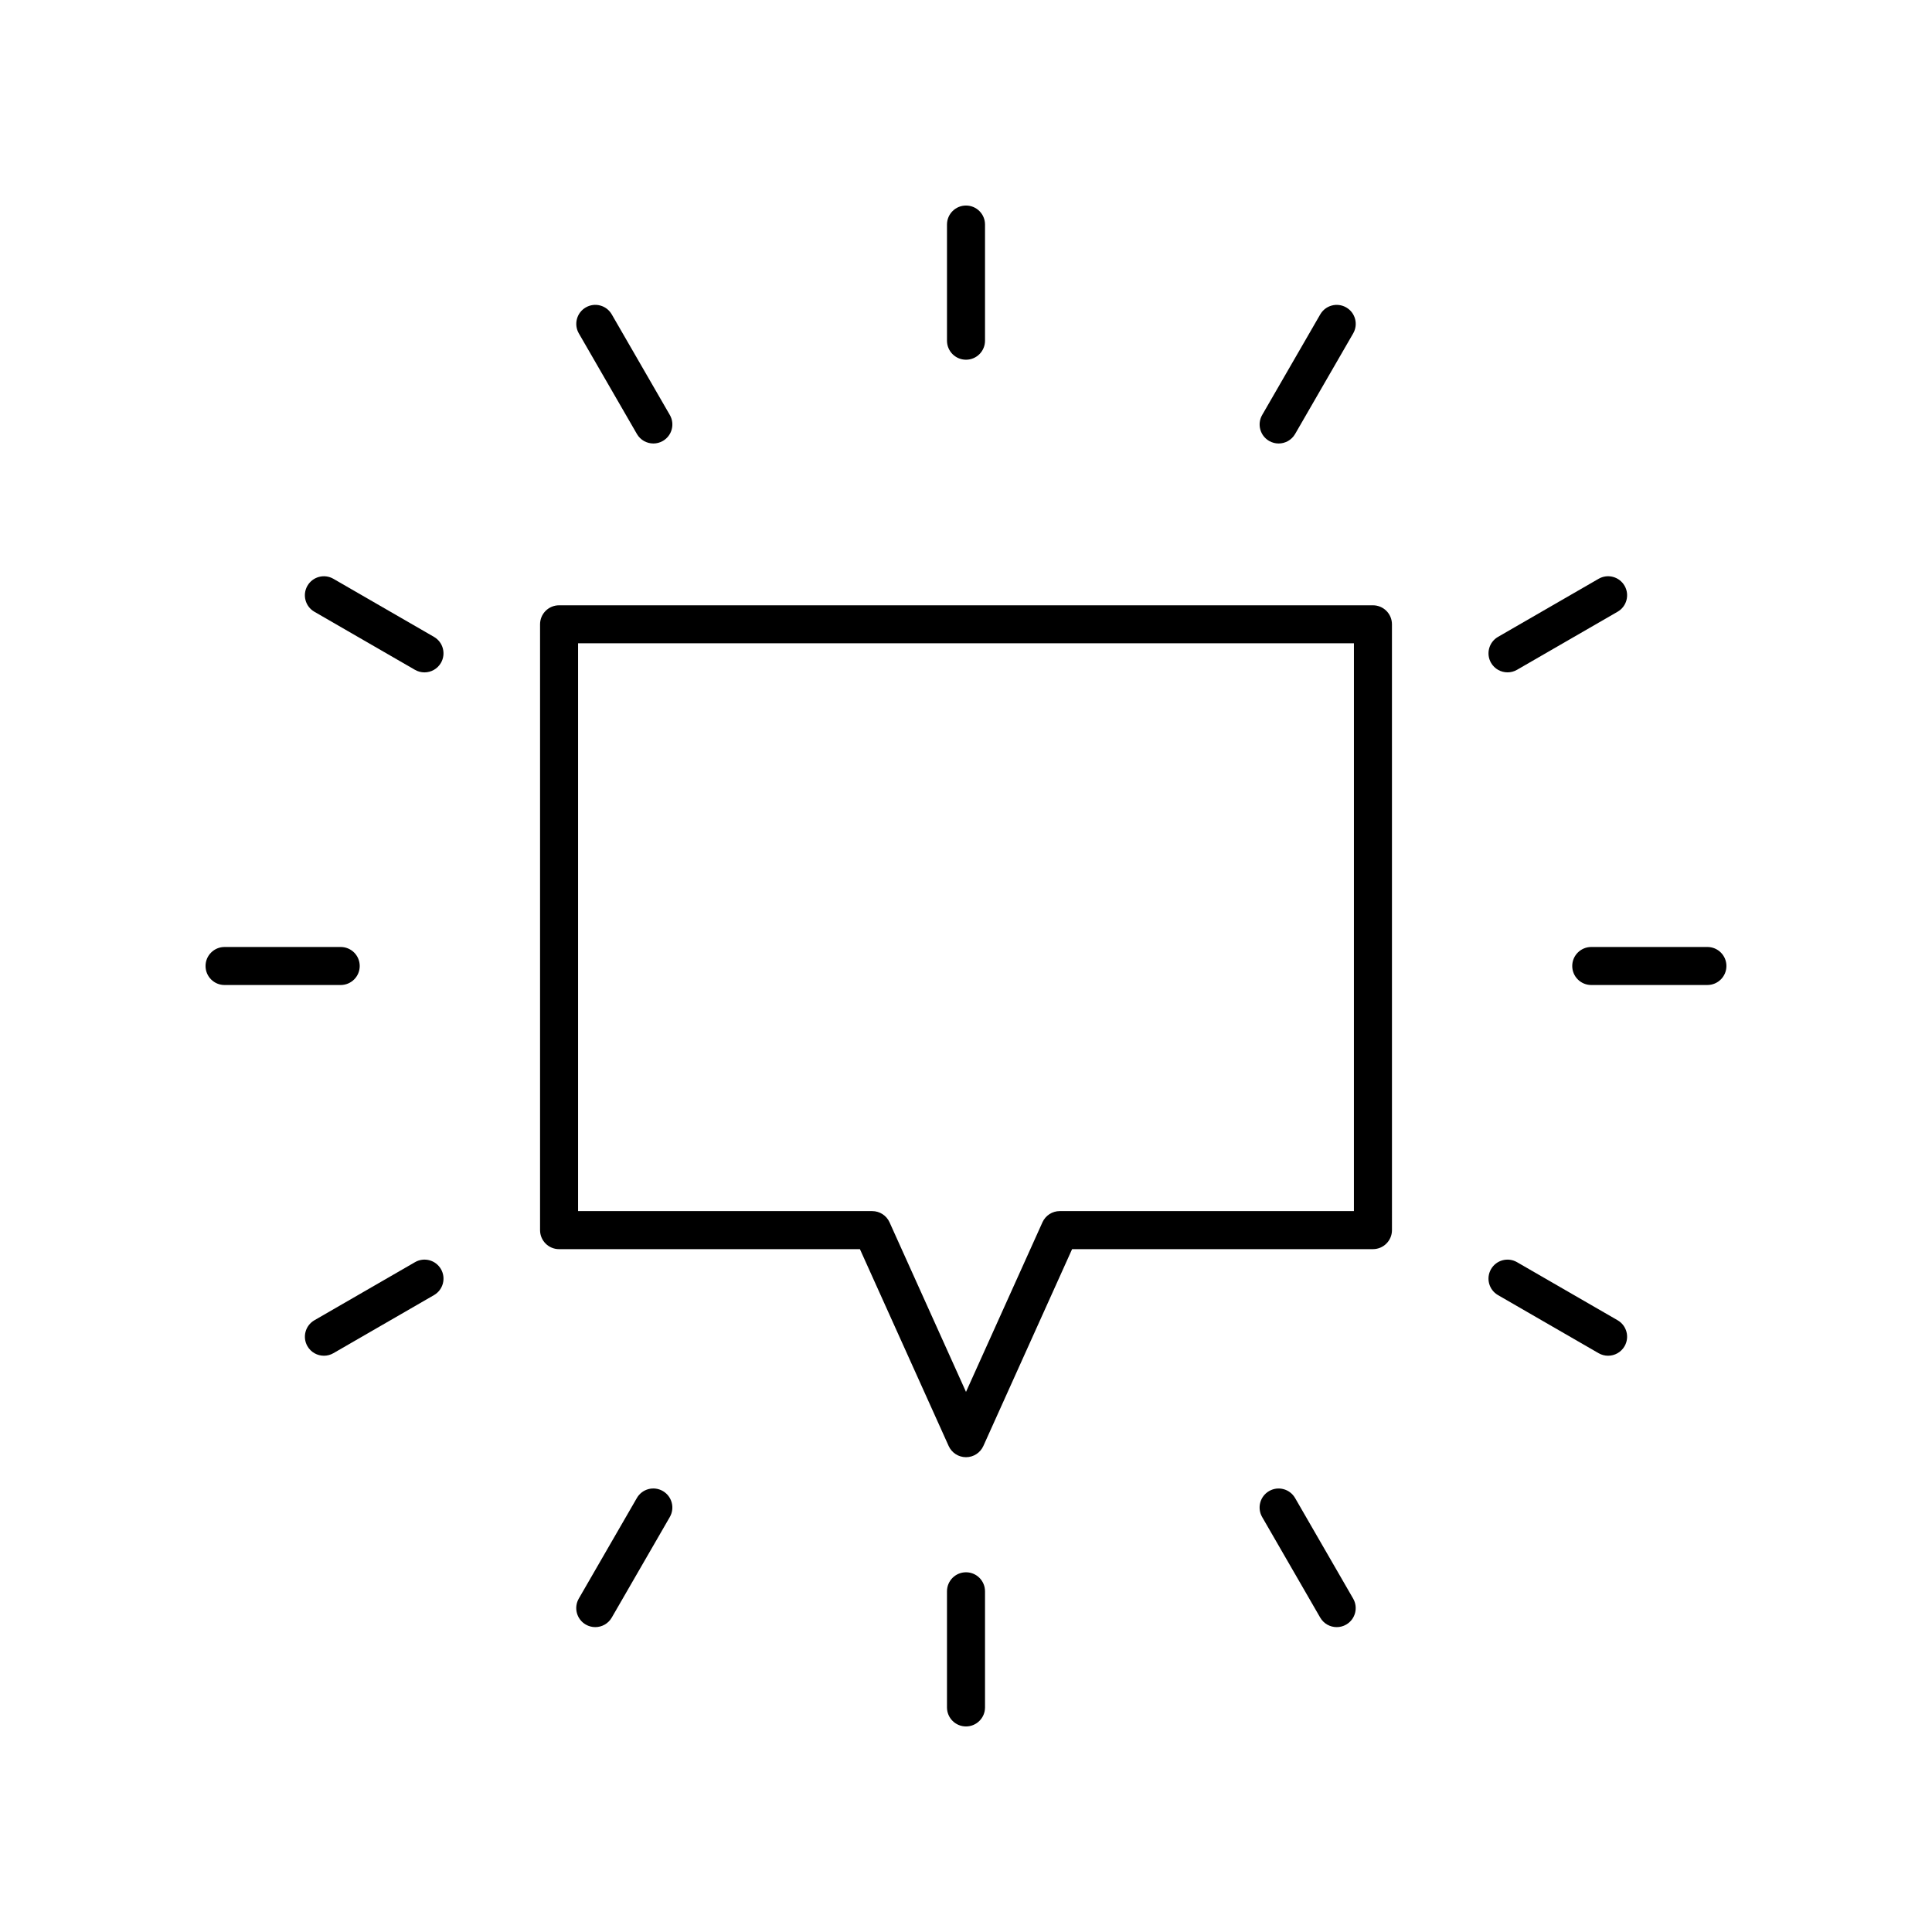 <?xml version="1.0" encoding="UTF-8"?>
<!-- Uploaded to: ICON Repo, www.svgrepo.com, Generator: ICON Repo Mixer Tools -->
<svg fill="#000000" width="800px" height="800px" version="1.1" viewBox="144 144 512 512" xmlns="http://www.w3.org/2000/svg">
 <g>
  <path d="m507.84 304.41h-215.68c-2.781 0-5.039 2.254-5.039 5.039v160.55c0 2.785 2.254 5.039 5.039 5.039h79.73l23.52 52.172c0.812 1.801 2.613 2.961 4.594 2.961s3.777-1.16 4.594-2.965l23.52-52.172h79.73c2.781 0 5.039-2.254 5.039-5.039l-0.004-160.55c0-2.785-2.258-5.035-5.039-5.035zm-5.039 160.54h-77.945c-1.98 0-3.777 1.16-4.594 2.965l-20.262 44.953-20.262-44.949c-0.812-1.805-2.613-2.965-4.594-2.965l-77.949-0.004v-150.47h205.61z"/>
  <path d="m405.04 234.29v-30.781c0-2.785-2.254-5.039-5.039-5.039-2.781 0-5.039 2.254-5.039 5.039v30.781c0 2.785 2.254 5.039 5.039 5.039s5.039-2.254 5.039-5.039z"/>
  <path d="m317.15 261.53c0.855 0 1.719-0.215 2.516-0.676 2.41-1.391 3.234-4.473 1.844-6.883l-15.391-26.656c-1.391-2.418-4.469-3.238-6.879-1.844-2.41 1.391-3.234 4.473-1.844 6.883l15.391 26.656c0.93 1.617 2.625 2.519 4.363 2.519z"/>
  <path d="m259.01 312.78-26.656-15.391c-2.418-1.391-5.488-0.559-6.883 1.848-1.391 2.41-0.566 5.492 1.844 6.883l26.656 15.391c0.793 0.457 1.66 0.676 2.516 0.676 1.742 0 3.434-0.906 4.367-2.519 1.391-2.414 0.57-5.496-1.844-6.887z"/>
  <path d="m239.33 400c0-2.785-2.254-5.039-5.039-5.039h-30.781c-2.781 0-5.039 2.254-5.039 5.039s2.254 5.039 5.039 5.039h30.781c2.781-0.004 5.039-2.254 5.039-5.039z"/>
  <path d="m253.98 478.49-26.656 15.391c-2.414 1.391-3.238 4.473-1.848 6.883 0.934 1.617 2.629 2.519 4.367 2.519 0.855 0 1.719-0.215 2.516-0.676l26.656-15.391c2.41-1.391 3.234-4.473 1.844-6.883-1.391-2.414-4.469-3.238-6.879-1.844z"/>
  <path d="m319.66 539.14c-2.422-1.398-5.492-0.562-6.883 1.844l-15.391 26.656c-1.391 2.414-0.566 5.492 1.848 6.887 0.793 0.457 1.66 0.676 2.516 0.676 1.742 0 3.434-0.906 4.367-2.519l15.391-26.656c1.387-2.414 0.562-5.492-1.848-6.887z"/>
  <path d="m400 560.67c-2.781 0-5.039 2.254-5.039 5.039v30.777c0 2.785 2.254 5.039 5.039 5.039 2.781 0 5.039-2.254 5.039-5.039v-30.781c-0.004-2.785-2.258-5.035-5.039-5.035z"/>
  <path d="m487.21 540.99c-1.395-2.41-4.469-3.242-6.883-1.844-2.41 1.391-3.234 4.473-1.844 6.883l15.391 26.656c0.934 1.617 2.629 2.519 4.367 2.519 0.855 0 1.719-0.215 2.516-0.676 2.41-1.391 3.234-4.473 1.844-6.883z"/>
  <path d="m572.68 493.88-26.656-15.391c-2.418-1.391-5.492-0.562-6.883 1.844-1.391 2.41-0.566 5.492 1.844 6.883l26.656 15.391c0.793 0.457 1.66 0.676 2.516 0.676 1.742 0 3.434-0.906 4.367-2.519 1.391-2.41 0.566-5.492-1.844-6.883z"/>
  <path d="m596.48 394.96h-30.781c-2.781 0-5.039 2.254-5.039 5.039s2.254 5.039 5.039 5.039l30.781-0.004c2.781 0 5.039-2.254 5.039-5.039 0-2.781-2.258-5.035-5.039-5.035z"/>
  <path d="m543.51 322.18c0.855 0 1.719-0.215 2.516-0.676l26.656-15.391c2.41-1.391 3.234-4.469 1.844-6.879-1.395-2.414-4.473-3.238-6.883-1.844l-26.656 15.391c-2.41 1.391-3.234 4.473-1.844 6.883 0.934 1.613 2.625 2.516 4.367 2.516z"/>
  <path d="m482.85 261.53c1.742 0 3.434-0.906 4.367-2.519l15.391-26.656c1.391-2.414 0.566-5.492-1.844-6.883-2.422-1.391-5.492-0.562-6.883 1.844l-15.391 26.656c-1.391 2.41-0.566 5.492 1.844 6.883 0.797 0.457 1.66 0.676 2.516 0.676z"/>
 </g>
</svg>